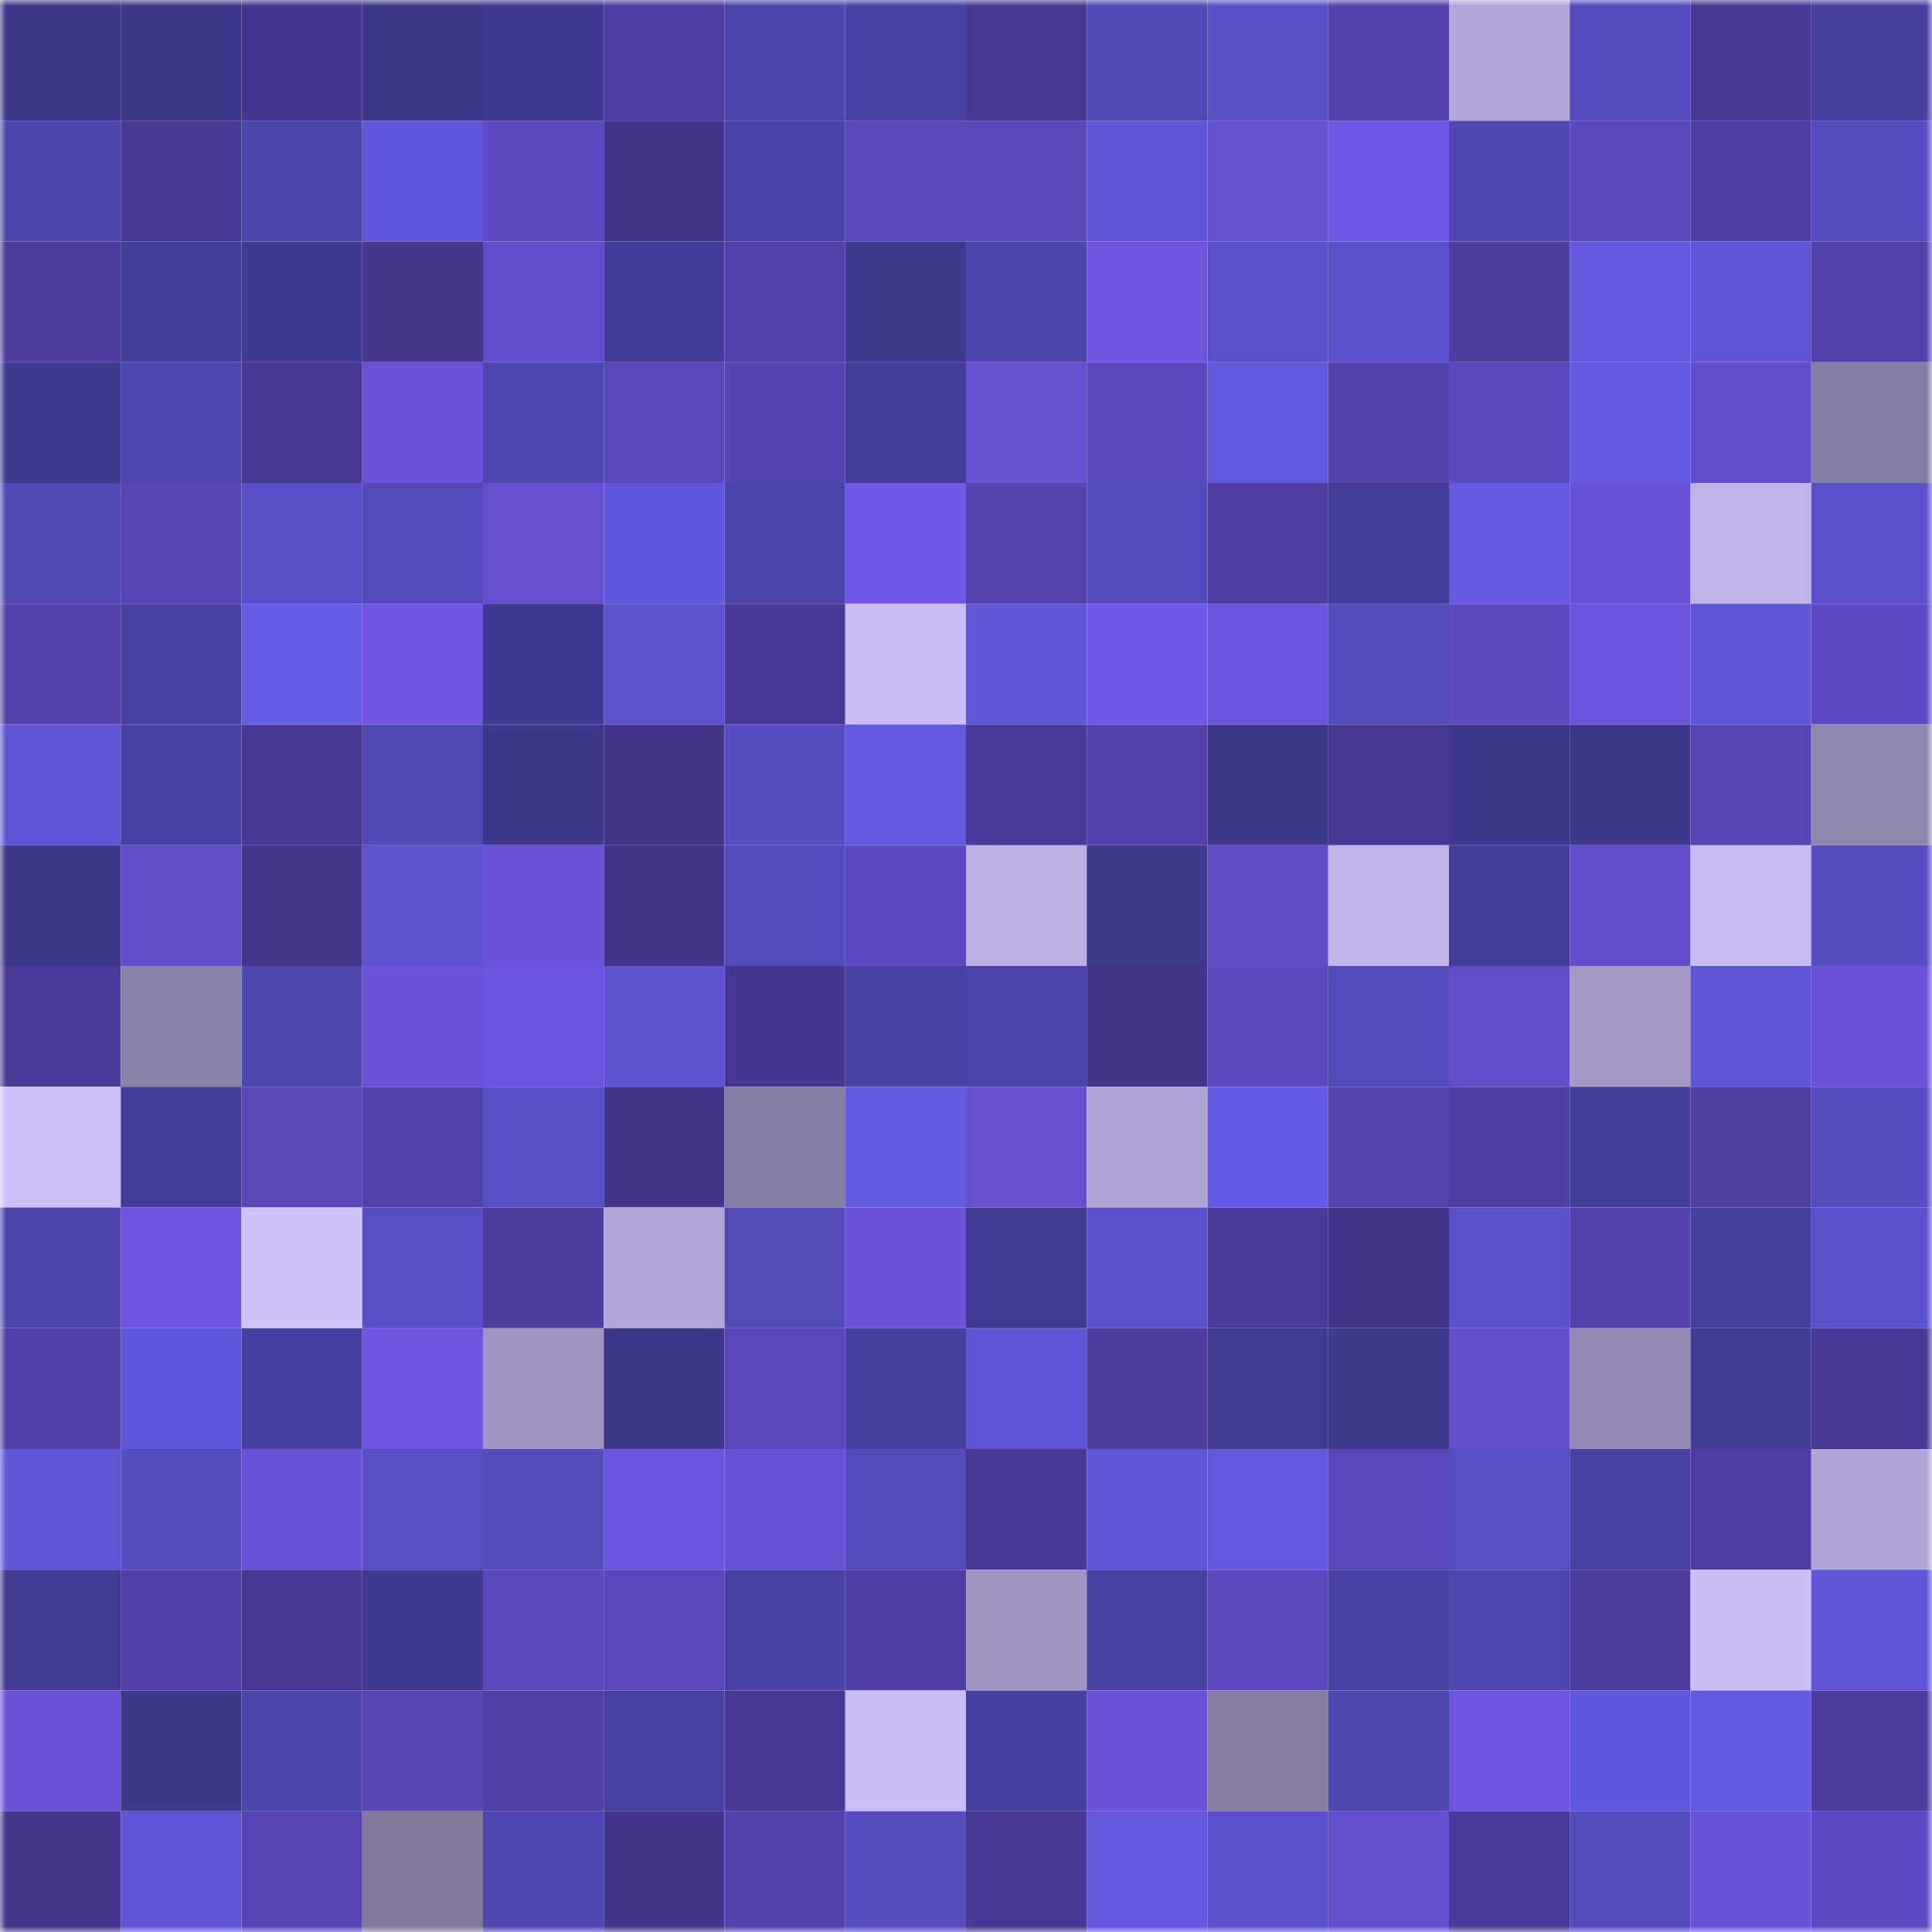 <svg viewBox="0 0 160 160" fill="none" role="img" xmlns="http://www.w3.org/2000/svg" width="240" height="240" name="farcaster%2Cgekh"><mask id="550329436" mask-type="alpha" maskUnits="userSpaceOnUse" x="0" y="0" width="160" height="160"><rect width="160" height="160" fill="#FFFFFF"></rect></mask><g mask="url(#550329436)"><rect x="0" y="0" width="10" height="10" fill="#3d388a"></rect><rect x="10" y="0" width="10" height="10" fill="#3d388a"></rect><rect x="20" y="0" width="10" height="10" fill="#47368f"></rect><rect x="30" y="0" width="10" height="10" fill="#3d388a"></rect><rect x="40" y="0" width="10" height="10" fill="#3f3a8f"></rect><rect x="50" y="0" width="10" height="10" fill="#503da2"></rect><rect x="60" y="0" width="10" height="10" fill="#4d46af"></rect><rect x="70" y="0" width="10" height="10" fill="#4842a4"></rect><rect x="80" y="0" width="10" height="10" fill="#483792"></rect><rect x="90" y="0" width="10" height="10" fill="#5049b5"></rect><rect x="100" y="0" width="10" height="10" fill="#5750c7"></rect><rect x="110" y="0" width="10" height="10" fill="#5441ab"></rect><rect x="120" y="0" width="10" height="10" fill="#b3a7d8"></rect><rect x="130" y="0" width="10" height="10" fill="#544cbe"></rect><rect x="140" y="0" width="10" height="10" fill="#493894"></rect><rect x="150" y="0" width="10" height="10" fill="#46409e"></rect><rect x="0" y="10" width="10" height="10" fill="#4c45ac"></rect><rect x="10" y="10" width="10" height="10" fill="#493893"></rect><rect x="20" y="10" width="10" height="10" fill="#4b44a9"></rect><rect x="30" y="10" width="10" height="10" fill="#6058db"></rect><rect x="40" y="10" width="10" height="10" fill="#5e49c0"></rect><rect x="50" y="10" width="10" height="10" fill="#44358b"></rect><rect x="60" y="10" width="10" height="10" fill="#4a43a8"></rect><rect x="70" y="10" width="10" height="10" fill="#5d47bc"></rect><rect x="80" y="10" width="10" height="10" fill="#5b46ba"></rect><rect x="90" y="10" width="10" height="10" fill="#5e56d5"></rect><rect x="100" y="10" width="10" height="10" fill="#664fd0"></rect><rect x="110" y="10" width="10" height="10" fill="#7157e5"></rect><rect x="120" y="10" width="10" height="10" fill="#4f48b4"></rect><rect x="130" y="10" width="10" height="10" fill="#5b46b9"></rect><rect x="140" y="10" width="10" height="10" fill="#4f3da1"></rect><rect x="150" y="10" width="10" height="10" fill="#554ec1"></rect><rect x="0" y="20" width="10" height="10" fill="#4d3b9d"></rect><rect x="10" y="20" width="10" height="10" fill="#433d98"></rect><rect x="20" y="20" width="10" height="10" fill="#3f3a8f"></rect><rect x="30" y="20" width="10" height="10" fill="#46368e"></rect><rect x="40" y="20" width="10" height="10" fill="#634cc9"></rect><rect x="50" y="20" width="10" height="10" fill="#423c96"></rect><rect x="60" y="20" width="10" height="10" fill="#5440aa"></rect><rect x="70" y="20" width="10" height="10" fill="#3e398d"></rect><rect x="80" y="20" width="10" height="10" fill="#4d46ae"></rect><rect x="90" y="20" width="10" height="10" fill="#6e54df"></rect><rect x="100" y="20" width="10" height="10" fill="#5951ca"></rect><rect x="110" y="20" width="10" height="10" fill="#5951c9"></rect><rect x="120" y="20" width="10" height="10" fill="#4e3c9f"></rect><rect x="130" y="20" width="10" height="10" fill="#635ae1"></rect><rect x="140" y="20" width="10" height="10" fill="#5d55d4"></rect><rect x="150" y="20" width="10" height="10" fill="#5441ab"></rect><rect x="0" y="30" width="10" height="10" fill="#3f3a90"></rect><rect x="10" y="30" width="10" height="10" fill="#4f48b2"></rect><rect x="20" y="30" width="10" height="10" fill="#493894"></rect><rect x="30" y="30" width="10" height="10" fill="#6b52d9"></rect><rect x="40" y="30" width="10" height="10" fill="#4f48b3"></rect><rect x="50" y="30" width="10" height="10" fill="#5b46b9"></rect><rect x="60" y="30" width="10" height="10" fill="#5743b1"></rect><rect x="70" y="30" width="10" height="10" fill="#433d98"></rect><rect x="80" y="30" width="10" height="10" fill="#674fd1"></rect><rect x="90" y="30" width="10" height="10" fill="#5b46b9"></rect><rect x="100" y="30" width="10" height="10" fill="#6159dd"></rect><rect x="110" y="30" width="10" height="10" fill="#5542ae"></rect><rect x="120" y="30" width="10" height="10" fill="#5e48be"></rect><rect x="130" y="30" width="10" height="10" fill="#635ae1"></rect><rect x="140" y="30" width="10" height="10" fill="#634dca"></rect><rect x="150" y="30" width="10" height="10" fill="#867da2"></rect><rect x="0" y="40" width="10" height="10" fill="#5049b6"></rect><rect x="10" y="40" width="10" height="10" fill="#5844b3"></rect><rect x="20" y="40" width="10" height="10" fill="#564ec2"></rect><rect x="30" y="40" width="10" height="10" fill="#514ab8"></rect><rect x="40" y="40" width="10" height="10" fill="#674fd0"></rect><rect x="50" y="40" width="10" height="10" fill="#6058db"></rect><rect x="60" y="40" width="10" height="10" fill="#4b45aa"></rect><rect x="70" y="40" width="10" height="10" fill="#7157e5"></rect><rect x="80" y="40" width="10" height="10" fill="#5743b0"></rect><rect x="90" y="40" width="10" height="10" fill="#544cbe"></rect><rect x="100" y="40" width="10" height="10" fill="#503da2"></rect><rect x="110" y="40" width="10" height="10" fill="#433d98"></rect><rect x="120" y="40" width="10" height="10" fill="#635ae0"></rect><rect x="130" y="40" width="10" height="10" fill="#6951d6"></rect><rect x="140" y="40" width="10" height="10" fill="#c0b3e7"></rect><rect x="150" y="40" width="10" height="10" fill="#5a52cc"></rect><rect x="0" y="50" width="10" height="10" fill="#5441ab"></rect><rect x="10" y="50" width="10" height="10" fill="#4741a1"></rect><rect x="20" y="50" width="10" height="10" fill="#655de6"></rect><rect x="30" y="50" width="10" height="10" fill="#6e54df"></rect><rect x="40" y="50" width="10" height="10" fill="#3f3a8f"></rect><rect x="50" y="50" width="10" height="10" fill="#5b53cf"></rect><rect x="60" y="50" width="10" height="10" fill="#493895"></rect><rect x="70" y="50" width="10" height="10" fill="#cabdf5"></rect><rect x="80" y="50" width="10" height="10" fill="#5f57d8"></rect><rect x="90" y="50" width="10" height="10" fill="#7157e5"></rect><rect x="100" y="50" width="10" height="10" fill="#6d54dd"></rect><rect x="110" y="50" width="10" height="10" fill="#514ab8"></rect><rect x="120" y="50" width="10" height="10" fill="#5f49c0"></rect><rect x="130" y="50" width="10" height="10" fill="#6c53dc"></rect><rect x="140" y="50" width="10" height="10" fill="#5e56d5"></rect><rect x="150" y="50" width="10" height="10" fill="#5f49c2"></rect><rect x="0" y="60" width="10" height="10" fill="#5d55d3"></rect><rect x="10" y="60" width="10" height="10" fill="#4741a1"></rect><rect x="20" y="60" width="10" height="10" fill="#483893"></rect><rect x="30" y="60" width="10" height="10" fill="#5049b5"></rect><rect x="40" y="60" width="10" height="10" fill="#3d388b"></rect><rect x="50" y="60" width="10" height="10" fill="#44358b"></rect><rect x="60" y="60" width="10" height="10" fill="#554ec1"></rect><rect x="70" y="60" width="10" height="10" fill="#6259de"></rect><rect x="80" y="60" width="10" height="10" fill="#4b3998"></rect><rect x="90" y="60" width="10" height="10" fill="#5441ab"></rect><rect x="100" y="60" width="10" height="10" fill="#3e388c"></rect><rect x="110" y="60" width="10" height="10" fill="#493893"></rect><rect x="120" y="60" width="10" height="10" fill="#3e388c"></rect><rect x="130" y="60" width="10" height="10" fill="#3d388a"></rect><rect x="140" y="60" width="10" height="10" fill="#5844b3"></rect><rect x="150" y="60" width="10" height="10" fill="#9087af"></rect><rect x="0" y="70" width="10" height="10" fill="#3d388a"></rect><rect x="10" y="70" width="10" height="10" fill="#624cc8"></rect><rect x="20" y="70" width="10" height="10" fill="#45358d"></rect><rect x="30" y="70" width="10" height="10" fill="#5b53cf"></rect><rect x="40" y="70" width="10" height="10" fill="#6a51d7"></rect><rect x="50" y="70" width="10" height="10" fill="#44358b"></rect><rect x="60" y="70" width="10" height="10" fill="#534cbd"></rect><rect x="70" y="70" width="10" height="10" fill="#5f49c2"></rect><rect x="80" y="70" width="10" height="10" fill="#bbafe2"></rect><rect x="90" y="70" width="10" height="10" fill="#3e398d"></rect><rect x="100" y="70" width="10" height="10" fill="#614bc6"></rect><rect x="110" y="70" width="10" height="10" fill="#c0b3e8"></rect><rect x="120" y="70" width="10" height="10" fill="#443e9a"></rect><rect x="130" y="70" width="10" height="10" fill="#644dcb"></rect><rect x="140" y="70" width="10" height="10" fill="#c8bbf2"></rect><rect x="150" y="70" width="10" height="10" fill="#554ec1"></rect><rect x="0" y="80" width="10" height="10" fill="#4b3a99"></rect><rect x="10" y="80" width="10" height="10" fill="#8b82a8"></rect><rect x="20" y="80" width="10" height="10" fill="#4d47b0"></rect><rect x="30" y="80" width="10" height="10" fill="#6b52d9"></rect><rect x="40" y="80" width="10" height="10" fill="#6d54df"></rect><rect x="50" y="80" width="10" height="10" fill="#5b53cf"></rect><rect x="60" y="80" width="10" height="10" fill="#473690"></rect><rect x="70" y="80" width="10" height="10" fill="#4842a4"></rect><rect x="80" y="80" width="10" height="10" fill="#4b45ab"></rect><rect x="90" y="80" width="10" height="10" fill="#44358b"></rect><rect x="100" y="80" width="10" height="10" fill="#5e48bf"></rect><rect x="110" y="80" width="10" height="10" fill="#524bbb"></rect><rect x="120" y="80" width="10" height="10" fill="#634cca"></rect><rect x="130" y="80" width="10" height="10" fill="#a398c5"></rect><rect x="140" y="80" width="10" height="10" fill="#5d55d4"></rect><rect x="150" y="80" width="10" height="10" fill="#6b52d9"></rect><rect x="0" y="90" width="10" height="10" fill="#cdbff7"></rect><rect x="10" y="90" width="10" height="10" fill="#433d98"></rect><rect x="20" y="90" width="10" height="10" fill="#5b46b8"></rect><rect x="30" y="90" width="10" height="10" fill="#5441ab"></rect><rect x="40" y="90" width="10" height="10" fill="#5850c7"></rect><rect x="50" y="90" width="10" height="10" fill="#44358b"></rect><rect x="60" y="90" width="10" height="10" fill="#867da2"></rect><rect x="70" y="90" width="10" height="10" fill="#645be3"></rect><rect x="80" y="90" width="10" height="10" fill="#674fd0"></rect><rect x="90" y="90" width="10" height="10" fill="#b0a5d5"></rect><rect x="100" y="90" width="10" height="10" fill="#655ce5"></rect><rect x="110" y="90" width="10" height="10" fill="#5743b0"></rect><rect x="120" y="90" width="10" height="10" fill="#503ea3"></rect><rect x="130" y="90" width="10" height="10" fill="#443e9b"></rect><rect x="140" y="90" width="10" height="10" fill="#4f3da0"></rect><rect x="150" y="90" width="10" height="10" fill="#554ec1"></rect><rect x="0" y="100" width="10" height="10" fill="#4c46ae"></rect><rect x="10" y="100" width="10" height="10" fill="#6e54df"></rect><rect x="20" y="100" width="10" height="10" fill="#d0c3fc"></rect><rect x="30" y="100" width="10" height="10" fill="#564fc4"></rect><rect x="40" y="100" width="10" height="10" fill="#4e3c9f"></rect><rect x="50" y="100" width="10" height="10" fill="#b3a7d8"></rect><rect x="60" y="100" width="10" height="10" fill="#514ab7"></rect><rect x="70" y="100" width="10" height="10" fill="#6b52d9"></rect><rect x="80" y="100" width="10" height="10" fill="#403a91"></rect><rect x="90" y="100" width="10" height="10" fill="#5a52cc"></rect><rect x="100" y="100" width="10" height="10" fill="#4b3a99"></rect><rect x="110" y="100" width="10" height="10" fill="#44358b"></rect><rect x="120" y="100" width="10" height="10" fill="#5a52cc"></rect><rect x="130" y="100" width="10" height="10" fill="#5542ae"></rect><rect x="140" y="100" width="10" height="10" fill="#453f9e"></rect><rect x="150" y="100" width="10" height="10" fill="#5a52cc"></rect><rect x="0" y="110" width="10" height="10" fill="#523fa7"></rect><rect x="10" y="110" width="10" height="10" fill="#6058db"></rect><rect x="20" y="110" width="10" height="10" fill="#4740a0"></rect><rect x="30" y="110" width="10" height="10" fill="#6f55e2"></rect><rect x="40" y="110" width="10" height="10" fill="#a196c2"></rect><rect x="50" y="110" width="10" height="10" fill="#3d388a"></rect><rect x="60" y="110" width="10" height="10" fill="#5a46b8"></rect><rect x="70" y="110" width="10" height="10" fill="#46409e"></rect><rect x="80" y="110" width="10" height="10" fill="#5d55d3"></rect><rect x="90" y="110" width="10" height="10" fill="#4d3b9c"></rect><rect x="100" y="110" width="10" height="10" fill="#403b92"></rect><rect x="110" y="110" width="10" height="10" fill="#3e398d"></rect><rect x="120" y="110" width="10" height="10" fill="#644dcc"></rect><rect x="130" y="110" width="10" height="10" fill="#9389b2"></rect><rect x="140" y="110" width="10" height="10" fill="#413c94"></rect><rect x="150" y="110" width="10" height="10" fill="#493893"></rect><rect x="0" y="120" width="10" height="10" fill="#5f57d8"></rect><rect x="10" y="120" width="10" height="10" fill="#554ec1"></rect><rect x="20" y="120" width="10" height="10" fill="#6a52d8"></rect><rect x="30" y="120" width="10" height="10" fill="#564fc4"></rect><rect x="40" y="120" width="10" height="10" fill="#534cbc"></rect><rect x="50" y="120" width="10" height="10" fill="#6c53dc"></rect><rect x="60" y="120" width="10" height="10" fill="#6951d5"></rect><rect x="70" y="120" width="10" height="10" fill="#524bbb"></rect><rect x="80" y="120" width="10" height="10" fill="#493895"></rect><rect x="90" y="120" width="10" height="10" fill="#5f57d8"></rect><rect x="100" y="120" width="10" height="10" fill="#6158dc"></rect><rect x="110" y="120" width="10" height="10" fill="#5b46b9"></rect><rect x="120" y="120" width="10" height="10" fill="#564ec3"></rect><rect x="130" y="120" width="10" height="10" fill="#4741a1"></rect><rect x="140" y="120" width="10" height="10" fill="#503da2"></rect><rect x="150" y="120" width="10" height="10" fill="#b0a5d5"></rect><rect x="0" y="130" width="10" height="10" fill="#403a91"></rect><rect x="10" y="130" width="10" height="10" fill="#533fa8"></rect><rect x="20" y="130" width="10" height="10" fill="#473791"></rect><rect x="30" y="130" width="10" height="10" fill="#3f3a90"></rect><rect x="40" y="130" width="10" height="10" fill="#5c47bb"></rect><rect x="50" y="130" width="10" height="10" fill="#5b46b9"></rect><rect x="60" y="130" width="10" height="10" fill="#4942a5"></rect><rect x="70" y="130" width="10" height="10" fill="#513ea5"></rect><rect x="80" y="130" width="10" height="10" fill="#9f95c0"></rect><rect x="90" y="130" width="10" height="10" fill="#4741a1"></rect><rect x="100" y="130" width="10" height="10" fill="#5d48bd"></rect><rect x="110" y="130" width="10" height="10" fill="#4741a1"></rect><rect x="120" y="130" width="10" height="10" fill="#4e47b2"></rect><rect x="130" y="130" width="10" height="10" fill="#4d3b9c"></rect><rect x="140" y="130" width="10" height="10" fill="#cbbdf5"></rect><rect x="150" y="130" width="10" height="10" fill="#5f57d8"></rect><rect x="0" y="140" width="10" height="10" fill="#6b52d9"></rect><rect x="10" y="140" width="10" height="10" fill="#3d388a"></rect><rect x="20" y="140" width="10" height="10" fill="#4c46ad"></rect><rect x="30" y="140" width="10" height="10" fill="#5844b3"></rect><rect x="40" y="140" width="10" height="10" fill="#513fa5"></rect><rect x="50" y="140" width="10" height="10" fill="#4741a1"></rect><rect x="60" y="140" width="10" height="10" fill="#483893"></rect><rect x="70" y="140" width="10" height="10" fill="#cabdf5"></rect><rect x="80" y="140" width="10" height="10" fill="#4640a0"></rect><rect x="90" y="140" width="10" height="10" fill="#6b52d9"></rect><rect x="100" y="140" width="10" height="10" fill="#867da1"></rect><rect x="110" y="140" width="10" height="10" fill="#4d47b0"></rect><rect x="120" y="140" width="10" height="10" fill="#6e54df"></rect><rect x="130" y="140" width="10" height="10" fill="#6058db"></rect><rect x="140" y="140" width="10" height="10" fill="#625ae0"></rect><rect x="150" y="140" width="10" height="10" fill="#4e3c9f"></rect><rect x="0" y="150" width="10" height="10" fill="#46368e"></rect><rect x="10" y="150" width="10" height="10" fill="#5e56d5"></rect><rect x="20" y="150" width="10" height="10" fill="#5945b6"></rect><rect x="30" y="150" width="10" height="10" fill="#81789b"></rect><rect x="40" y="150" width="10" height="10" fill="#4e47b2"></rect><rect x="50" y="150" width="10" height="10" fill="#44358b"></rect><rect x="60" y="150" width="10" height="10" fill="#5642ae"></rect><rect x="70" y="150" width="10" height="10" fill="#554ec1"></rect><rect x="80" y="150" width="10" height="10" fill="#493894"></rect><rect x="90" y="150" width="10" height="10" fill="#6259de"></rect><rect x="100" y="150" width="10" height="10" fill="#5a52cc"></rect><rect x="110" y="150" width="10" height="10" fill="#654ecd"></rect><rect x="120" y="150" width="10" height="10" fill="#4a3996"></rect><rect x="130" y="150" width="10" height="10" fill="#544cbe"></rect><rect x="140" y="150" width="10" height="10" fill="#6a52d8"></rect><rect x="150" y="150" width="10" height="10" fill="#5f49c2"></rect></g></svg>